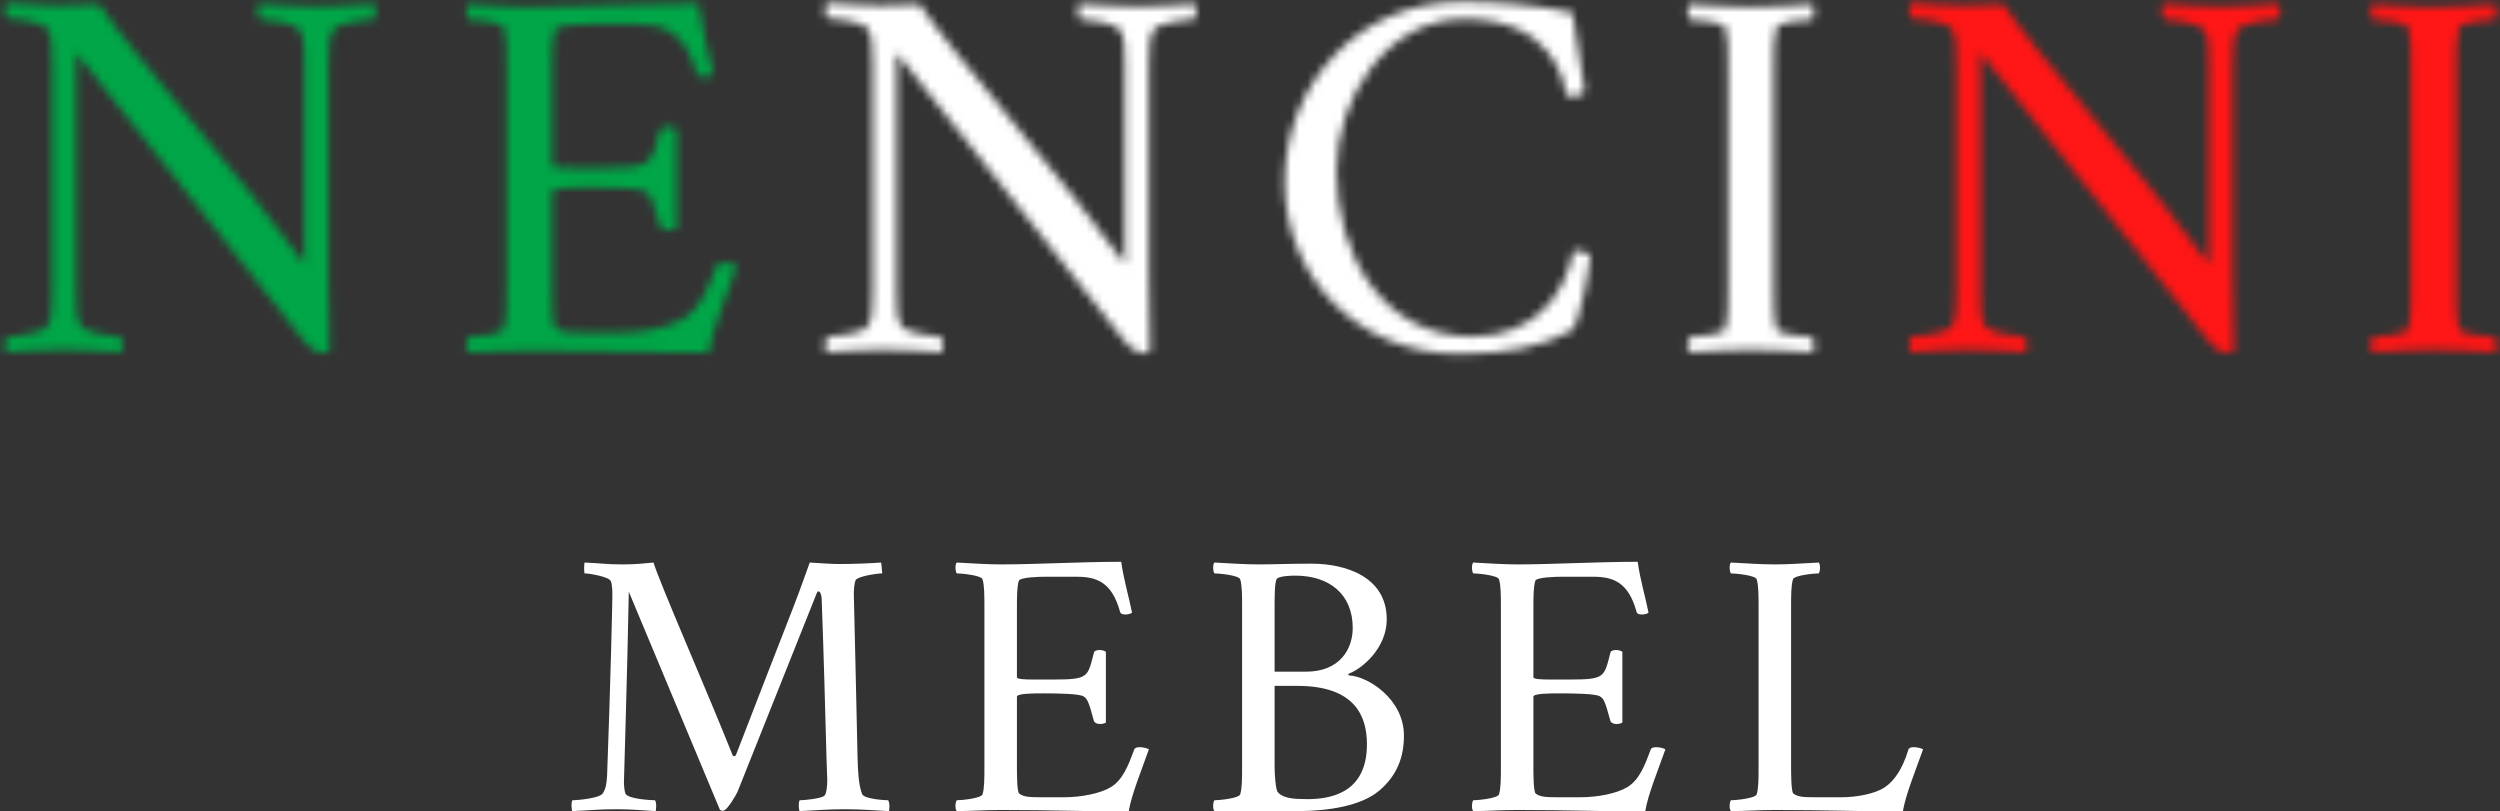 <?xml version="1.0" encoding="UTF-8"?> <svg xmlns="http://www.w3.org/2000/svg" width="305" height="99" viewBox="0 0 305 99" fill="none"><rect x="0" y="0" width="305" height="99" fill="#333333" stroke="none"/> <mask id="mask0_51_21" style="mask-type:alpha" maskUnits="userSpaceOnUse" x="0" y="0" width="305" height="44"> <path d="M7.265 0.649C5.158 0.649 3.69 0.458 0.753 0.33C0.561 0.649 0.434 1.479 0.753 2.181C1.519 2.181 5.286 2.692 5.732 3.458C6.307 4.416 6.371 5.373 6.371 7.799V35.506C6.371 37.932 6.307 38.889 5.732 39.847C5.286 40.613 1.519 41.124 0.753 41.124C0.434 41.826 0.561 42.656 0.753 42.975C3.69 42.848 4.647 42.656 7.584 42.656C10.393 42.656 12.308 42.848 14.862 42.975C14.989 42.592 15.053 41.571 14.734 41.124C13.713 41.124 10.329 40.486 9.946 39.847C9.308 38.826 9.308 37.74 9.308 35.442V6.459L37.142 41.635C38.036 42.784 39.057 43.103 39.377 43.103C39.568 43.103 40.143 43.039 40.206 42.72C40.079 39.4 40.079 37.613 40.079 33.91V7.927C40.079 5.501 40.143 4.543 40.717 3.586C41.164 2.82 44.931 2.309 45.697 2.309C46.016 1.607 45.888 0.777 45.697 0.458C42.76 0.585 41.802 0.777 38.866 0.777C36.057 0.777 34.078 0.585 31.524 0.458C31.396 0.841 31.333 1.862 31.652 2.309C32.673 2.309 36.121 2.947 36.504 3.586C37.142 4.607 37.142 5.692 37.142 7.991V32.186C30.056 22.291 15.372 5.629 12.117 0.521C11.223 0.585 9.18 0.649 7.265 0.649Z" fill="white"></path> <path d="M64.619 0.841C62.129 0.841 59.703 0.649 57.086 0.521C56.767 0.841 56.831 2.054 57.086 2.373C57.852 2.373 61.299 2.692 61.491 3.394C61.81 4.416 61.81 6.203 61.81 8.118V35.378C61.81 37.294 61.81 39.081 61.491 40.102C61.299 40.805 57.852 41.124 57.086 41.124C56.831 41.443 56.767 42.656 57.086 42.975C59.576 42.975 61.682 42.784 64.683 42.784C73.174 42.784 79.494 43.039 86.453 43.039C86.899 40.23 88.687 35.889 89.9 32.442C89.708 32.25 88.942 32.059 88.304 32.059C87.857 32.059 87.474 32.186 87.41 32.442C86.389 35.187 85.431 37.677 83.388 38.889C81.601 39.975 78.345 40.613 75.344 40.613H72.28C69.599 40.613 68.577 40.613 67.747 39.975C67.364 39.656 67.364 36.527 67.364 35.57V23.44C67.364 22.866 70.173 22.866 71.961 22.866C74.387 22.866 78.026 22.929 78.728 23.376C79.302 23.759 79.558 23.951 80.515 27.59C80.643 27.909 81.09 28.101 81.537 28.101C81.984 28.101 82.431 27.973 82.558 27.845V15.779C82.367 15.588 81.92 15.46 81.473 15.46C81.026 15.46 80.579 15.588 80.515 15.907C79.43 20.12 79.622 20.503 73.493 20.503H70.109C68.705 20.503 67.364 20.44 67.364 20.12V8.182C67.364 6.459 67.364 4.671 67.683 3.65C67.875 3.011 71.322 2.947 72.088 2.947H77.579C80.962 2.947 83.58 3.841 84.984 8.948C85.048 9.268 85.431 9.395 85.878 9.395C86.325 9.395 86.836 9.268 87.027 9.076C86.453 6.203 85.623 3.586 85.176 0.394C78.217 0.394 70.62 0.841 64.619 0.841Z" fill="white"></path> <path d="M107.354 0.649C105.247 0.649 103.779 0.458 100.842 0.33C100.651 0.649 100.523 1.479 100.842 2.181C101.608 2.181 105.375 2.692 105.822 3.458C106.396 4.416 106.46 5.373 106.46 7.799V35.506C106.46 37.932 106.396 38.889 105.822 39.847C105.375 40.613 101.608 41.124 100.842 41.124C100.523 41.826 100.651 42.656 100.842 42.975C103.779 42.848 104.736 42.656 107.673 42.656C110.482 42.656 112.397 42.848 114.951 42.975C115.079 42.592 115.142 41.571 114.823 41.124C113.802 41.124 110.418 40.486 110.035 39.847C109.397 38.826 109.397 37.74 109.397 35.442V6.459L137.231 41.635C138.125 42.784 139.147 43.103 139.466 43.103C139.657 43.103 140.232 43.039 140.296 42.72C140.168 39.4 140.168 37.613 140.168 33.91V7.927C140.168 5.501 140.232 4.543 140.806 3.586C141.253 2.82 145.02 2.309 145.786 2.309C146.105 1.607 145.977 0.777 145.786 0.458C142.849 0.585 141.892 0.777 138.955 0.777C136.146 0.777 134.167 0.585 131.613 0.458C131.486 0.841 131.422 1.862 131.741 2.309C132.762 2.309 136.21 2.947 136.593 3.586C137.231 4.607 137.231 5.692 137.231 7.991V32.186C130.145 22.291 115.462 5.629 112.206 0.521C111.312 0.585 109.269 0.649 107.354 0.649Z" fill="white"></path> <path d="M178.306 0.202C165.73 0.202 156.728 10.289 156.728 22.227C156.728 33.527 165.411 43.167 178.051 43.167C183.924 43.167 188.265 42.273 191.777 40.294C192.67 39.528 194.011 32.378 194.011 31.101C193.437 30.718 192.607 30.526 191.968 30.59C191.521 32.697 190.564 35.761 188.074 37.996C186.223 39.656 183.541 41.06 179.647 41.06C168.539 41.06 163.048 30.846 163.048 20.887C163.048 11.949 169.177 2.309 178.626 2.309C189.287 2.309 190.755 9.651 191.138 11.63C191.33 11.757 191.521 11.821 191.904 11.821C192.543 11.821 193.373 11.374 193.309 10.991C193.309 10.353 191.841 1.543 191.841 1.543C187.116 0.521 182.52 0.202 178.306 0.202Z" fill="white"></path> <path d="M213.636 0.841C211.146 0.841 208.72 0.649 206.103 0.521C205.783 0.841 205.847 2.054 206.103 2.373C206.869 2.373 210.316 2.692 210.508 3.394C210.827 4.416 210.827 6.203 210.827 8.118V35.378C210.827 37.294 210.827 39.081 210.508 40.102C210.316 40.805 206.869 41.124 206.103 41.124C205.847 41.443 205.783 42.656 206.103 42.975C208.72 42.848 211.146 42.656 213.636 42.656C216.125 42.656 218.488 42.848 221.105 42.975C221.424 42.656 221.36 41.443 221.105 41.124C220.339 41.124 216.892 40.805 216.7 40.102C216.381 39.081 216.381 37.294 216.381 35.378V8.118C216.381 6.203 216.381 4.416 216.7 3.394C216.892 2.692 220.339 2.373 221.105 2.373C221.36 2.054 221.424 0.841 221.105 0.521C218.488 0.649 216.125 0.841 213.636 0.841Z" fill="white"></path> <path d="M239.581 0.649C237.474 0.649 236.005 0.458 233.069 0.33C232.877 0.649 232.75 1.479 233.069 2.181C233.835 2.181 237.601 2.692 238.048 3.458C238.623 4.416 238.687 5.373 238.687 7.799V35.506C238.687 37.932 238.623 38.889 238.048 39.847C237.601 40.613 233.835 41.124 233.069 41.124C232.75 41.826 232.877 42.656 233.069 42.975C236.005 42.848 236.963 42.656 239.9 42.656C242.709 42.656 244.624 42.848 247.178 42.975C247.305 42.592 247.369 41.571 247.05 41.124C246.028 41.124 242.645 40.486 242.262 39.847C241.623 38.826 241.623 37.74 241.623 35.442V6.459L269.458 41.635C270.352 42.784 271.373 43.103 271.692 43.103C271.884 43.103 272.458 43.039 272.522 42.72C272.395 39.4 272.395 37.613 272.395 33.91V7.927C272.395 5.501 272.458 4.543 273.033 3.586C273.48 2.82 277.246 2.309 278.013 2.309C278.332 1.607 278.204 0.777 278.013 0.458C275.076 0.585 274.118 0.777 271.182 0.777C268.373 0.777 266.394 0.585 263.84 0.458C263.712 0.841 263.648 1.862 263.968 2.309C264.989 2.309 268.436 2.947 268.82 3.586C269.458 4.607 269.458 5.692 269.458 7.991V32.186C262.372 22.291 247.688 5.629 244.432 0.521C243.539 0.585 241.496 0.649 239.581 0.649Z" fill="white"></path> <path d="M296.935 0.841C294.445 0.841 292.019 0.649 289.402 0.521C289.083 0.841 289.146 2.054 289.402 2.373C290.168 2.373 293.615 2.692 293.807 3.394C294.126 4.416 294.126 6.203 294.126 8.118V35.378C294.126 37.294 294.126 39.081 293.807 40.102C293.615 40.805 290.168 41.124 289.402 41.124C289.146 41.443 289.083 42.656 289.402 42.975C292.019 42.848 294.445 42.656 296.935 42.656C299.425 42.656 301.787 42.848 304.404 42.975C304.723 42.656 304.66 41.443 304.404 41.124C303.638 41.124 300.191 40.805 299.999 40.102C299.68 39.081 299.68 37.294 299.68 35.378V8.118C299.68 6.203 299.68 4.416 299.999 3.394C300.191 2.692 303.638 2.373 304.404 2.373C304.66 2.054 304.723 0.841 304.404 0.521C301.787 0.649 299.425 0.841 296.935 0.841Z" fill="white"></path> </mask> <g mask="url(#mask0_51_21)"> <rect x="-26.634" y="-35.663" width="121.407" height="121.407" fill="#00A647"></rect> <rect x="94.773" y="-35.663" width="130.745" height="121.407" fill="white"></rect> <rect x="225.518" y="-31.928" width="108.332" height="121.407" fill="#FF1616"></rect> </g> <path d="M76.03 68.858C73.932 68.858 73.431 68.721 71.333 68.63C71.242 68.721 71.242 69.953 71.333 69.953C71.88 69.953 74.343 70.363 74.525 70.91C74.708 71.412 74.708 72.096 74.708 72.734C74.708 73.555 74.48 83.587 74.069 94.531C74.024 95.489 73.932 96.218 73.522 96.811C73.112 97.404 70.376 97.632 69.828 97.632C69.646 97.997 69.737 98.863 69.828 98.954C71.926 98.863 73.066 98.726 75.164 98.726C77.17 98.726 78.173 98.863 79.997 98.954C80.043 98.818 80.134 97.906 79.906 97.632C79.541 97.632 76.577 97.495 76.304 96.811C76.167 96.446 76.121 95.808 76.121 95.398C76.121 94.942 76.532 82.128 76.714 72.187L87.841 98.818C87.977 98.863 88.114 98.954 88.251 98.909C88.753 98.818 89.801 96.994 89.984 96.583C93.495 87.782 95.866 81.854 99.606 72.461C99.697 72.233 99.742 72.141 99.834 72.141C100.153 72.141 100.244 72.871 100.244 73.053C100.517 80.441 100.654 86.004 100.837 92.57C100.837 93.254 100.928 94.577 100.928 95.215C100.928 95.854 100.837 96.948 100.517 97.13C99.97 97.45 98.101 97.632 97.553 97.632C97.371 97.997 97.462 98.863 97.553 98.954C99.651 98.863 100.928 98.726 103.025 98.726C105.032 98.726 106.628 98.863 108.452 98.954C108.498 98.818 108.589 98.042 108.361 97.632C107.996 97.632 105.397 97.495 105.169 96.857C104.758 95.762 104.667 94.212 104.622 92.434C104.485 86.505 104.257 75.653 104.166 72.506C104.166 71.959 104.211 71.184 104.394 70.773C104.622 70.317 106.993 69.953 107.631 69.953C107.631 69.953 107.54 68.767 107.494 68.63C106.354 68.721 103.983 68.812 102.387 68.812C101.521 68.812 100.244 68.721 98.785 68.63C98.785 68.63 97.599 72.005 96.778 74.102C94.133 80.851 92.492 85.138 89.801 92.069C89.756 92.206 89.619 92.251 89.573 92.251C89.528 92.251 89.437 92.251 89.391 92.16C86.153 84.043 80.636 71.503 79.724 68.63C78.721 68.721 77.581 68.858 76.03 68.858Z" fill="white"></path> <path d="M122.105 68.858C120.326 68.858 118.593 68.721 116.724 68.63C116.496 68.858 116.541 69.725 116.724 69.953C117.271 69.953 119.733 70.181 119.87 70.682C120.098 71.412 120.098 72.689 120.098 74.057V93.528C120.098 94.896 120.098 96.173 119.87 96.902C119.733 97.404 117.271 97.632 116.724 97.632C116.541 97.86 116.496 98.726 116.724 98.954C118.502 98.954 120.007 98.818 122.15 98.818C128.215 98.818 132.73 99 137.7 99C138.019 96.994 139.296 93.893 140.162 91.43C140.026 91.293 139.478 91.157 139.022 91.157C138.703 91.157 138.43 91.248 138.384 91.43C137.654 93.391 136.97 95.17 135.511 96.036C134.234 96.811 131.909 97.267 129.766 97.267H127.577C125.662 97.267 124.932 97.267 124.339 96.811C124.066 96.583 124.066 94.349 124.066 93.665V85.001C124.066 84.59 126.072 84.59 127.349 84.59C129.082 84.59 131.681 84.636 132.182 84.955C132.593 85.229 132.775 85.365 133.459 87.965C133.55 88.193 133.87 88.329 134.189 88.329C134.508 88.329 134.827 88.238 134.918 88.147V79.529C134.782 79.392 134.462 79.301 134.143 79.301C133.824 79.301 133.505 79.392 133.459 79.62C132.684 82.629 132.821 82.903 128.443 82.903H126.026C125.023 82.903 124.066 82.858 124.066 82.629V74.102C124.066 72.871 124.066 71.594 124.294 70.865C124.43 70.409 126.893 70.363 127.44 70.363H131.362C133.778 70.363 135.648 71.001 136.651 74.649C136.697 74.877 136.97 74.969 137.29 74.969C137.609 74.969 137.974 74.877 138.11 74.741C137.7 72.689 137.107 70.819 136.788 68.539C131.818 68.539 126.391 68.858 122.105 68.858Z" fill="white"></path> <path d="M155.502 83.678H158.284C165.307 83.678 166.766 87.372 166.766 90.792C166.766 96.355 162.935 97.495 159.515 97.495C157.828 97.495 156.597 97.404 155.913 96.674C155.594 96.355 155.502 94.212 155.502 93.574V83.678ZM155.502 81.945V74.102C155.502 72.734 155.502 71.229 155.73 70.682C155.913 70.272 157.463 70.226 158.01 70.226C162.251 70.226 165.033 72.552 165.033 76.61C165.033 79.209 163.437 81.945 159.333 81.945H155.502ZM160.017 68.767C157.326 68.767 155.32 68.858 153.542 68.858C151.763 68.858 150.03 68.721 148.161 68.63C147.933 68.858 147.978 69.725 148.161 69.953C148.708 69.953 151.17 70.181 151.307 70.682C151.535 71.412 151.535 72.689 151.535 74.057V93.528C151.535 94.896 151.535 96.173 151.307 96.902C151.17 97.404 148.708 97.632 148.161 97.632C147.978 97.86 147.933 98.726 148.161 98.954H158.649C162.16 98.909 166.036 98.316 168.225 96.492C170.459 94.622 171.28 92.342 171.28 89.743C171.28 85.229 166.811 82.493 164.577 82.401C164.44 82.31 164.486 82.219 164.577 82.174C166.173 81.581 169.183 79.073 169.183 75.561C169.183 70.363 164.167 68.767 160.017 68.767Z" fill="white"></path> <path d="M185.115 68.858C183.337 68.858 181.604 68.721 179.735 68.63C179.507 68.858 179.552 69.725 179.735 69.953C180.282 69.953 182.744 70.181 182.881 70.682C183.109 71.412 183.109 72.689 183.109 74.057V93.528C183.109 94.896 183.109 96.173 182.881 96.902C182.744 97.404 180.282 97.632 179.735 97.632C179.552 97.86 179.507 98.726 179.735 98.954C181.513 98.954 183.018 98.818 185.161 98.818C191.226 98.818 195.74 99 200.711 99C201.03 96.994 202.307 93.893 203.173 91.43C203.036 91.293 202.489 91.157 202.033 91.157C201.714 91.157 201.44 91.248 201.395 91.43C200.665 93.391 199.981 95.17 198.522 96.036C197.245 96.811 194.919 97.267 192.776 97.267H190.587C188.672 97.267 187.943 97.267 187.35 96.811C187.076 96.583 187.076 94.349 187.076 93.665V85.001C187.076 84.59 189.083 84.59 190.359 84.59C192.092 84.59 194.691 84.636 195.193 84.955C195.603 85.229 195.786 85.365 196.47 87.965C196.561 88.193 196.88 88.329 197.199 88.329C197.519 88.329 197.838 88.238 197.929 88.147V79.529C197.792 79.392 197.473 79.301 197.154 79.301C196.835 79.301 196.515 79.392 196.47 79.62C195.695 82.629 195.831 82.903 191.454 82.903H189.037C188.034 82.903 187.076 82.858 187.076 82.629V74.102C187.076 72.871 187.076 71.594 187.304 70.865C187.441 70.409 189.903 70.363 190.451 70.363H194.372C196.789 70.363 198.659 71.001 199.662 74.649C199.707 74.877 199.981 74.969 200.3 74.969C200.619 74.969 200.984 74.877 201.121 74.741C200.711 72.689 200.118 70.819 199.799 68.539C194.828 68.539 189.402 68.858 185.115 68.858Z" fill="white"></path> <path d="M218.513 93.528V74.057C218.513 72.689 218.513 71.412 218.741 70.682C218.878 70.181 221.34 69.953 221.888 69.953C222.07 69.725 222.116 68.858 221.888 68.63C220.018 68.721 218.331 68.858 216.552 68.858C214.774 68.858 213.041 68.721 211.171 68.63C210.943 68.858 210.989 69.725 211.171 69.953C211.719 69.953 214.181 70.181 214.318 70.682C214.546 71.412 214.546 72.689 214.546 74.057V93.528C214.546 94.896 214.546 96.173 214.318 96.902C214.181 97.404 211.719 97.632 211.171 97.632C210.989 97.86 210.943 98.726 211.171 98.954C212.95 98.954 214.455 98.818 216.598 98.818C222.663 98.818 227.177 99 232.148 99C232.467 96.994 233.744 93.893 234.61 91.43C234.473 91.293 233.926 91.157 233.47 91.157C233.151 91.157 232.877 91.248 232.832 91.43C232.102 93.847 231.099 95.261 229.959 96.036C228.682 96.902 226.356 97.267 224.624 97.267H222.024C220.109 97.267 219.38 97.267 218.787 96.811C218.513 96.583 218.513 94.212 218.513 93.528Z" fill="white"></path> </svg> 